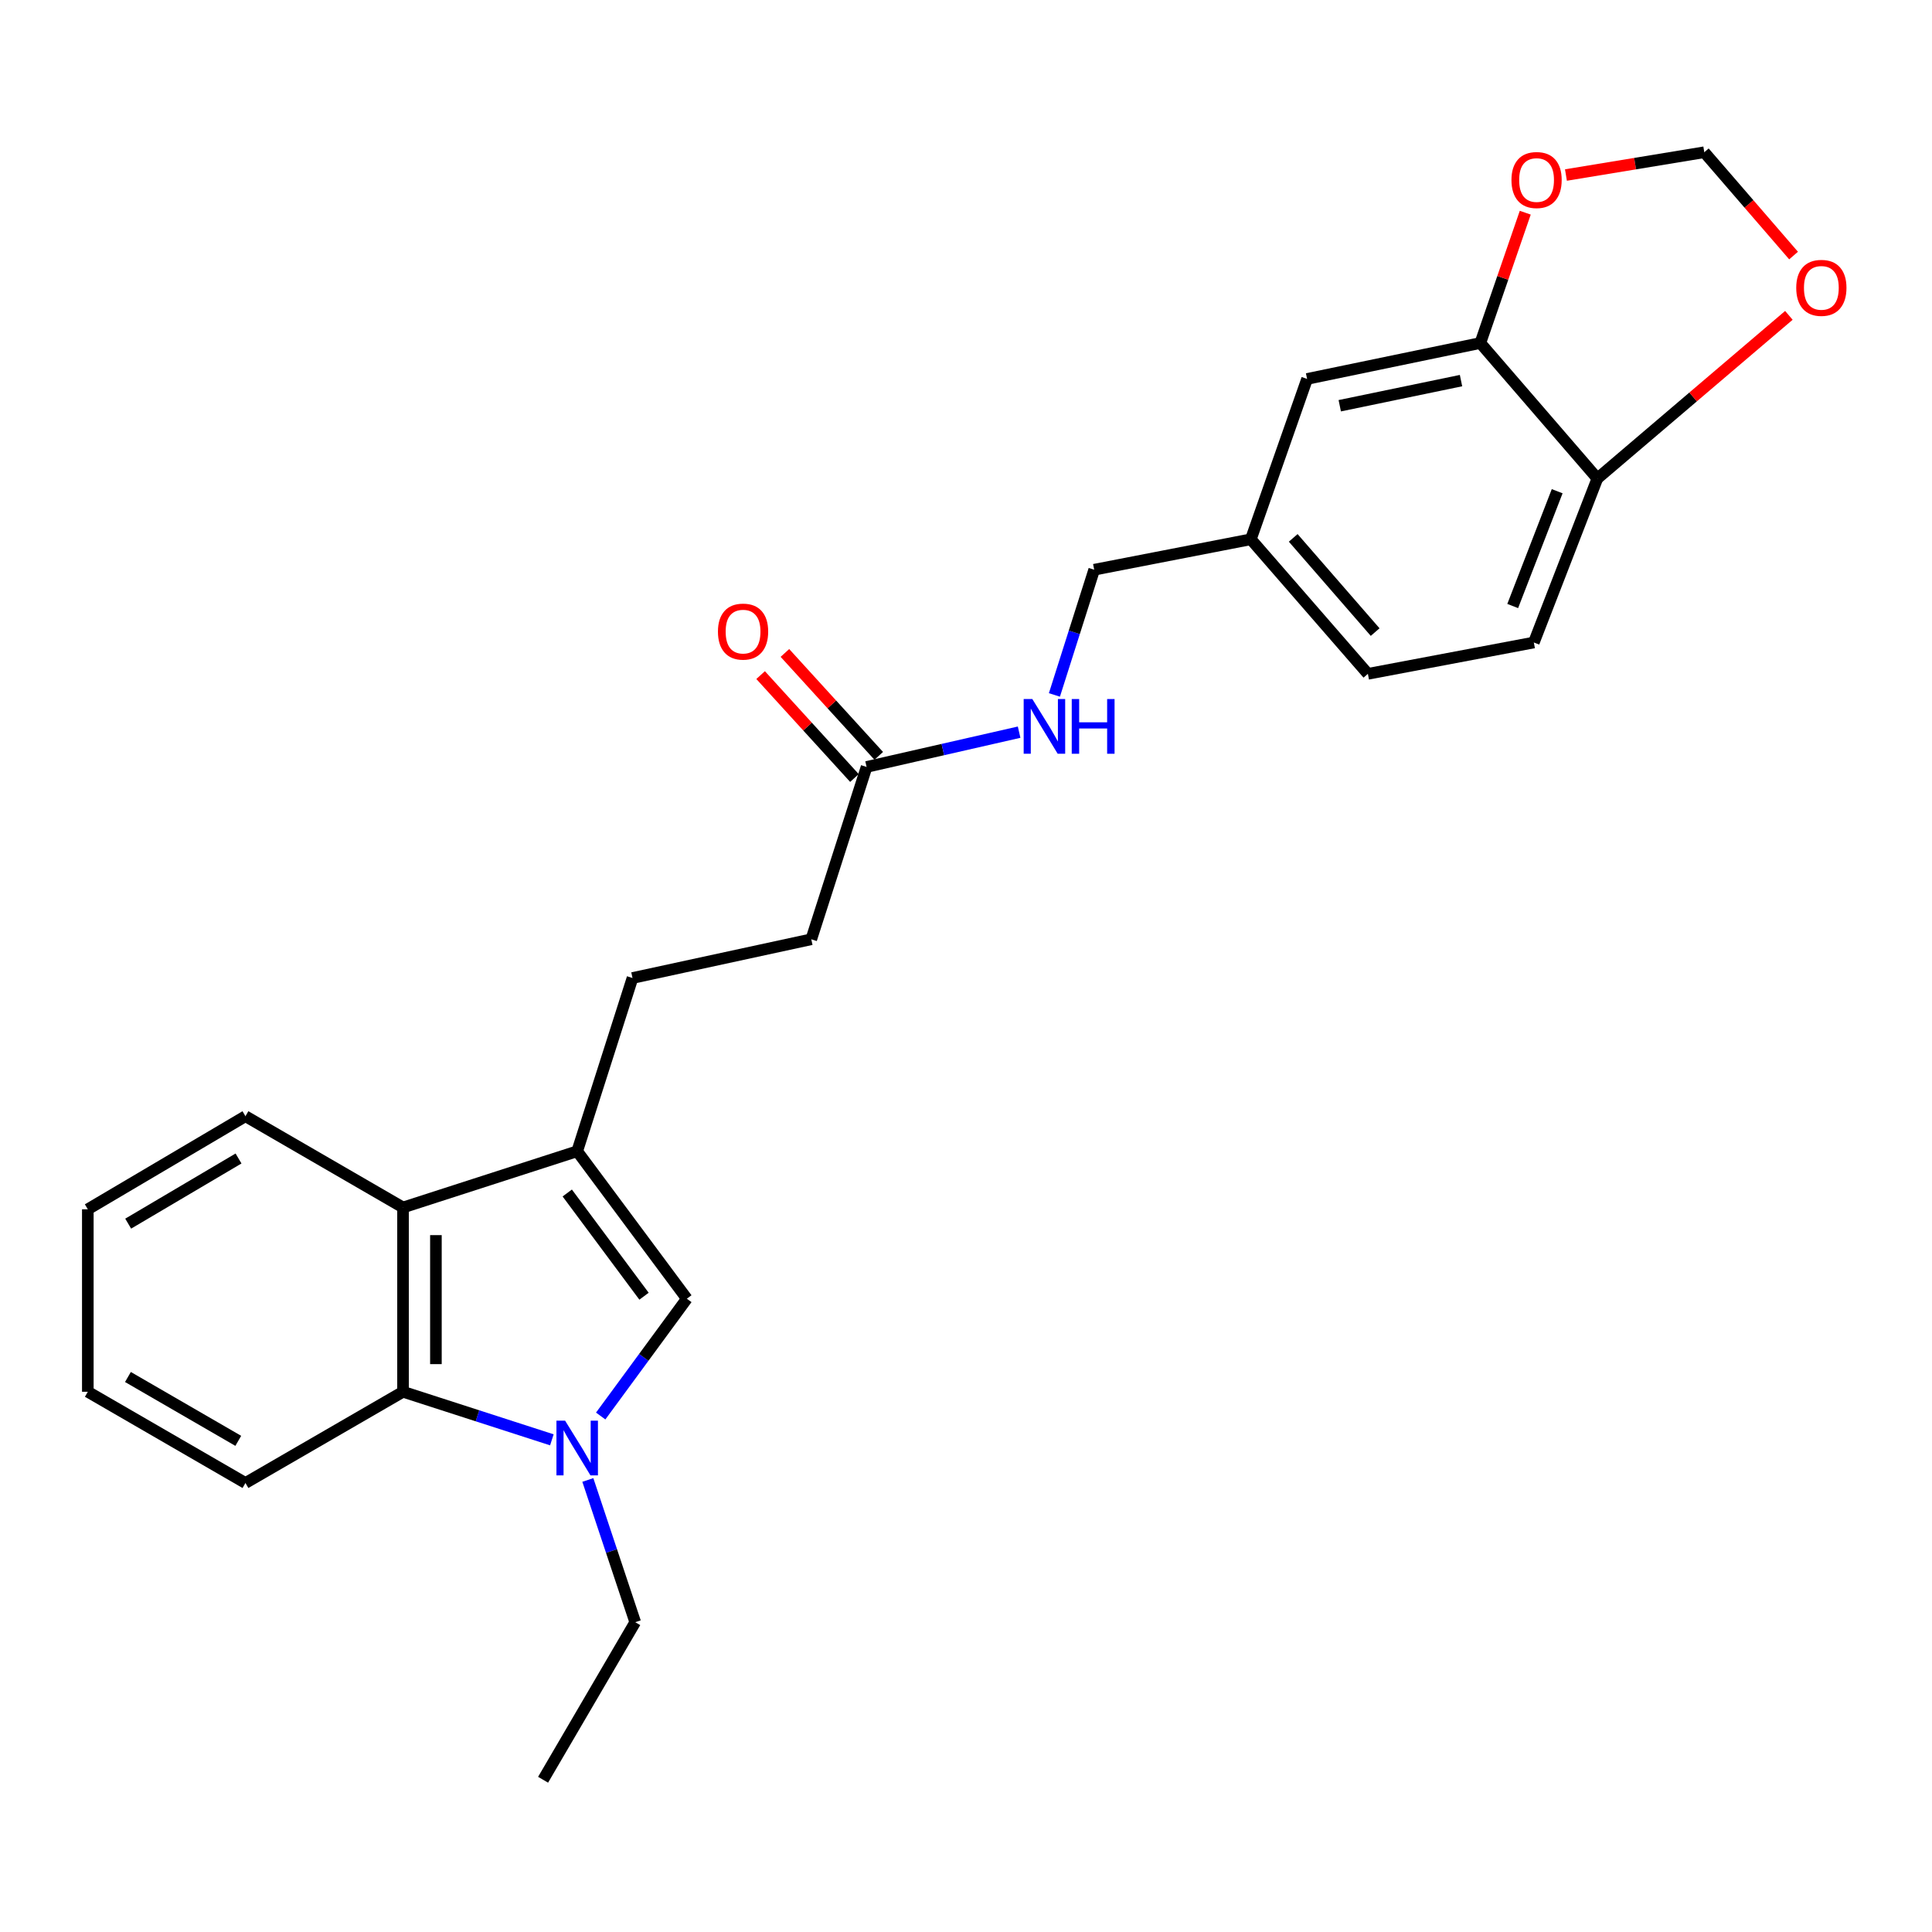 <?xml version='1.0' encoding='iso-8859-1'?>
<svg version='1.1' baseProfile='full'
              xmlns='http://www.w3.org/2000/svg'
                      xmlns:rdkit='http://www.rdkit.org/xml'
                      xmlns:xlink='http://www.w3.org/1999/xlink'
                  xml:space='preserve'
width='1000px' height='1000px' viewBox='0 0 1000 1000'>
<!-- END OF HEADER -->
<rect style='opacity:1.0;fill:#FFFFFF;stroke:none' width='1000' height='1000' x='0' y='0'> </rect>
<path class='bond-1' d='M 310.915,732.932 L 333.215,702.571' style='fill:none;fill-rule:evenodd;stroke:#0000FF;stroke-width:6px;stroke-linecap:butt;stroke-linejoin:miter;stroke-opacity:1' />
<path class='bond-1' d='M 333.215,702.571 L 355.514,672.21' style='fill:none;fill-rule:evenodd;stroke:#000000;stroke-width:6px;stroke-linecap:butt;stroke-linejoin:miter;stroke-opacity:1' />
<path class='bond-2' d='M 285.646,745.255 L 247.126,732.816' style='fill:none;fill-rule:evenodd;stroke:#0000FF;stroke-width:6px;stroke-linecap:butt;stroke-linejoin:miter;stroke-opacity:1' />
<path class='bond-2' d='M 247.126,732.816 L 208.607,720.376' style='fill:none;fill-rule:evenodd;stroke:#000000;stroke-width:6px;stroke-linecap:butt;stroke-linejoin:miter;stroke-opacity:1' />
<path class='bond-17' d='M 304.263,766.025 L 316.528,802.835' style='fill:none;fill-rule:evenodd;stroke:#0000FF;stroke-width:6px;stroke-linecap:butt;stroke-linejoin:miter;stroke-opacity:1' />
<path class='bond-17' d='M 316.528,802.835 L 328.794,839.646' style='fill:none;fill-rule:evenodd;stroke:#000000;stroke-width:6px;stroke-linecap:butt;stroke-linejoin:miter;stroke-opacity:1' />
<path class='bond-0' d='M 298.754,595.887 L 355.514,672.21' style='fill:none;fill-rule:evenodd;stroke:#000000;stroke-width:6px;stroke-linecap:butt;stroke-linejoin:miter;stroke-opacity:1' />
<path class='bond-0' d='M 293.611,617.492 L 333.343,670.918' style='fill:none;fill-rule:evenodd;stroke:#000000;stroke-width:6px;stroke-linecap:butt;stroke-linejoin:miter;stroke-opacity:1' />
<path class='bond-9' d='M 298.754,595.887 L 327.385,506.212' style='fill:none;fill-rule:evenodd;stroke:#000000;stroke-width:6px;stroke-linecap:butt;stroke-linejoin:miter;stroke-opacity:1' />
<path class='bond-25' d='M 298.754,595.887 L 208.607,624.99' style='fill:none;fill-rule:evenodd;stroke:#000000;stroke-width:6px;stroke-linecap:butt;stroke-linejoin:miter;stroke-opacity:1' />
<path class='bond-3' d='M 208.607,720.376 L 208.607,624.99' style='fill:none;fill-rule:evenodd;stroke:#000000;stroke-width:6px;stroke-linecap:butt;stroke-linejoin:miter;stroke-opacity:1' />
<path class='bond-3' d='M 225.626,706.068 L 225.626,639.298' style='fill:none;fill-rule:evenodd;stroke:#000000;stroke-width:6px;stroke-linecap:butt;stroke-linejoin:miter;stroke-opacity:1' />
<path class='bond-20' d='M 208.607,720.376 L 127.045,767.596' style='fill:none;fill-rule:evenodd;stroke:#000000;stroke-width:6px;stroke-linecap:butt;stroke-linejoin:miter;stroke-opacity:1' />
<path class='bond-21' d='M 208.607,624.99 L 127.045,577.751' style='fill:none;fill-rule:evenodd;stroke:#000000;stroke-width:6px;stroke-linecap:butt;stroke-linejoin:miter;stroke-opacity:1' />
<path class='bond-4' d='M 766.217,177.544 L 676.552,196.133' style='fill:none;fill-rule:evenodd;stroke:#000000;stroke-width:6px;stroke-linecap:butt;stroke-linejoin:miter;stroke-opacity:1' />
<path class='bond-4' d='M 756.222,196.998 L 693.457,210.01' style='fill:none;fill-rule:evenodd;stroke:#000000;stroke-width:6px;stroke-linecap:butt;stroke-linejoin:miter;stroke-opacity:1' />
<path class='bond-7' d='M 766.217,177.544 L 777.844,143.818' style='fill:none;fill-rule:evenodd;stroke:#000000;stroke-width:6px;stroke-linecap:butt;stroke-linejoin:miter;stroke-opacity:1' />
<path class='bond-7' d='M 777.844,143.818 L 789.471,110.092' style='fill:none;fill-rule:evenodd;stroke:#FF0000;stroke-width:6px;stroke-linecap:butt;stroke-linejoin:miter;stroke-opacity:1' />
<path class='bond-27' d='M 766.217,177.544 L 826.797,247.665' style='fill:none;fill-rule:evenodd;stroke:#000000;stroke-width:6px;stroke-linecap:butt;stroke-linejoin:miter;stroke-opacity:1' />
<path class='bond-5' d='M 448.545,396.965 L 419.915,486.167' style='fill:none;fill-rule:evenodd;stroke:#000000;stroke-width:6px;stroke-linecap:butt;stroke-linejoin:miter;stroke-opacity:1' />
<path class='bond-11' d='M 448.545,396.965 L 488.019,387.967' style='fill:none;fill-rule:evenodd;stroke:#000000;stroke-width:6px;stroke-linecap:butt;stroke-linejoin:miter;stroke-opacity:1' />
<path class='bond-11' d='M 488.019,387.967 L 527.493,378.97' style='fill:none;fill-rule:evenodd;stroke:#0000FF;stroke-width:6px;stroke-linecap:butt;stroke-linejoin:miter;stroke-opacity:1' />
<path class='bond-13' d='M 454.834,391.232 L 430.552,364.597' style='fill:none;fill-rule:evenodd;stroke:#000000;stroke-width:6px;stroke-linecap:butt;stroke-linejoin:miter;stroke-opacity:1' />
<path class='bond-13' d='M 430.552,364.597 L 406.27,337.963' style='fill:none;fill-rule:evenodd;stroke:#FF0000;stroke-width:6px;stroke-linecap:butt;stroke-linejoin:miter;stroke-opacity:1' />
<path class='bond-13' d='M 442.257,402.698 L 417.975,376.064' style='fill:none;fill-rule:evenodd;stroke:#000000;stroke-width:6px;stroke-linecap:butt;stroke-linejoin:miter;stroke-opacity:1' />
<path class='bond-13' d='M 417.975,376.064 L 393.692,349.43' style='fill:none;fill-rule:evenodd;stroke:#FF0000;stroke-width:6px;stroke-linecap:butt;stroke-linejoin:miter;stroke-opacity:1' />
<path class='bond-6' d='M 826.797,247.665 L 793.912,332.555' style='fill:none;fill-rule:evenodd;stroke:#000000;stroke-width:6px;stroke-linecap:butt;stroke-linejoin:miter;stroke-opacity:1' />
<path class='bond-6' d='M 805.994,254.251 L 782.974,313.674' style='fill:none;fill-rule:evenodd;stroke:#000000;stroke-width:6px;stroke-linecap:butt;stroke-linejoin:miter;stroke-opacity:1' />
<path class='bond-8' d='M 826.797,247.665 L 876.36,205.448' style='fill:none;fill-rule:evenodd;stroke:#000000;stroke-width:6px;stroke-linecap:butt;stroke-linejoin:miter;stroke-opacity:1' />
<path class='bond-8' d='M 876.36,205.448 L 925.922,163.23' style='fill:none;fill-rule:evenodd;stroke:#FF0000;stroke-width:6px;stroke-linecap:butt;stroke-linejoin:miter;stroke-opacity:1' />
<path class='bond-10' d='M 810.529,90.595 L 846.334,84.699' style='fill:none;fill-rule:evenodd;stroke:#FF0000;stroke-width:6px;stroke-linecap:butt;stroke-linejoin:miter;stroke-opacity:1' />
<path class='bond-10' d='M 846.334,84.699 L 882.139,78.802' style='fill:none;fill-rule:evenodd;stroke:#000000;stroke-width:6px;stroke-linecap:butt;stroke-linejoin:miter;stroke-opacity:1' />
<path class='bond-28' d='M 928.352,132.277 L 905.246,105.539' style='fill:none;fill-rule:evenodd;stroke:#FF0000;stroke-width:6px;stroke-linecap:butt;stroke-linejoin:miter;stroke-opacity:1' />
<path class='bond-28' d='M 905.246,105.539 L 882.139,78.802' style='fill:none;fill-rule:evenodd;stroke:#000000;stroke-width:6px;stroke-linecap:butt;stroke-linejoin:miter;stroke-opacity:1' />
<path class='bond-15' d='M 327.385,506.212 L 419.915,486.167' style='fill:none;fill-rule:evenodd;stroke:#000000;stroke-width:6px;stroke-linecap:butt;stroke-linejoin:miter;stroke-opacity:1' />
<path class='bond-18' d='M 545.766,359.696 L 556.058,327.291' style='fill:none;fill-rule:evenodd;stroke:#0000FF;stroke-width:6px;stroke-linecap:butt;stroke-linejoin:miter;stroke-opacity:1' />
<path class='bond-18' d='M 556.058,327.291 L 566.35,294.885' style='fill:none;fill-rule:evenodd;stroke:#000000;stroke-width:6px;stroke-linecap:butt;stroke-linejoin:miter;stroke-opacity:1' />
<path class='bond-12' d='M 676.552,196.133 L 647.439,279.133' style='fill:none;fill-rule:evenodd;stroke:#000000;stroke-width:6px;stroke-linecap:butt;stroke-linejoin:miter;stroke-opacity:1' />
<path class='bond-14' d='M 793.912,332.555 L 708.019,348.781' style='fill:none;fill-rule:evenodd;stroke:#000000;stroke-width:6px;stroke-linecap:butt;stroke-linejoin:miter;stroke-opacity:1' />
<path class='bond-16' d='M 647.439,279.133 L 566.35,294.885' style='fill:none;fill-rule:evenodd;stroke:#000000;stroke-width:6px;stroke-linecap:butt;stroke-linejoin:miter;stroke-opacity:1' />
<path class='bond-19' d='M 647.439,279.133 L 708.019,348.781' style='fill:none;fill-rule:evenodd;stroke:#000000;stroke-width:6px;stroke-linecap:butt;stroke-linejoin:miter;stroke-opacity:1' />
<path class='bond-19' d='M 669.367,278.41 L 711.774,327.164' style='fill:none;fill-rule:evenodd;stroke:#000000;stroke-width:6px;stroke-linecap:butt;stroke-linejoin:miter;stroke-opacity:1' />
<path class='bond-22' d='M 328.794,839.646 L 281.101,921.198' style='fill:none;fill-rule:evenodd;stroke:#000000;stroke-width:6px;stroke-linecap:butt;stroke-linejoin:miter;stroke-opacity:1' />
<path class='bond-24' d='M 127.045,767.596 L 45.455,720.376' style='fill:none;fill-rule:evenodd;stroke:#000000;stroke-width:6px;stroke-linecap:butt;stroke-linejoin:miter;stroke-opacity:1' />
<path class='bond-24' d='M 123.331,745.782 L 66.218,712.728' style='fill:none;fill-rule:evenodd;stroke:#000000;stroke-width:6px;stroke-linecap:butt;stroke-linejoin:miter;stroke-opacity:1' />
<path class='bond-26' d='M 127.045,577.751 L 45.455,625.926' style='fill:none;fill-rule:evenodd;stroke:#000000;stroke-width:6px;stroke-linecap:butt;stroke-linejoin:miter;stroke-opacity:1' />
<path class='bond-26' d='M 123.46,599.633 L 66.347,633.356' style='fill:none;fill-rule:evenodd;stroke:#000000;stroke-width:6px;stroke-linecap:butt;stroke-linejoin:miter;stroke-opacity:1' />
<path class='bond-23' d='M 45.455,625.926 L 45.455,720.376' style='fill:none;fill-rule:evenodd;stroke:#000000;stroke-width:6px;stroke-linecap:butt;stroke-linejoin:miter;stroke-opacity:1' />
<path  class='atom-0' d='M 292.494 735.329
L 301.774 750.329
Q 302.694 751.809, 304.174 754.489
Q 305.654 757.169, 305.734 757.329
L 305.734 735.329
L 309.494 735.329
L 309.494 763.649
L 305.614 763.649
L 295.654 747.249
Q 294.494 745.329, 293.254 743.129
Q 292.054 740.929, 291.694 740.249
L 291.694 763.649
L 288.014 763.649
L 288.014 735.329
L 292.494 735.329
' fill='#0000FF'/>
<path  class='atom-8' d='M 782.33 93.179
Q 782.33 86.379, 785.69 82.579
Q 789.05 78.779, 795.33 78.779
Q 801.61 78.779, 804.97 82.579
Q 808.33 86.379, 808.33 93.179
Q 808.33 100.059, 804.93 103.979
Q 801.53 107.859, 795.33 107.859
Q 789.09 107.859, 785.69 103.979
Q 782.33 100.099, 782.33 93.179
M 795.33 104.659
Q 799.65 104.659, 801.97 101.779
Q 804.33 98.859, 804.33 93.179
Q 804.33 87.619, 801.97 84.819
Q 799.65 81.979, 795.33 81.979
Q 791.01 81.979, 788.65 84.779
Q 786.33 87.579, 786.33 93.179
Q 786.33 98.899, 788.65 101.779
Q 791.01 104.659, 795.33 104.659
' fill='#FF0000'/>
<path  class='atom-9' d='M 929.729 148.993
Q 929.729 142.193, 933.089 138.393
Q 936.449 134.593, 942.729 134.593
Q 949.009 134.593, 952.369 138.393
Q 955.729 142.193, 955.729 148.993
Q 955.729 155.873, 952.329 159.793
Q 948.929 163.673, 942.729 163.673
Q 936.489 163.673, 933.089 159.793
Q 929.729 155.913, 929.729 148.993
M 942.729 160.473
Q 947.049 160.473, 949.369 157.593
Q 951.729 154.673, 951.729 148.993
Q 951.729 143.433, 949.369 140.633
Q 947.049 137.793, 942.729 137.793
Q 938.409 137.793, 936.049 140.593
Q 933.729 143.393, 933.729 148.993
Q 933.729 154.713, 936.049 157.593
Q 938.409 160.473, 942.729 160.473
' fill='#FF0000'/>
<path  class='atom-12' d='M 534.333 361.824
L 543.613 376.824
Q 544.533 378.304, 546.013 380.984
Q 547.493 383.664, 547.573 383.824
L 547.573 361.824
L 551.333 361.824
L 551.333 390.144
L 547.453 390.144
L 537.493 373.744
Q 536.333 371.824, 535.093 369.624
Q 533.893 367.424, 533.533 366.744
L 533.533 390.144
L 529.853 390.144
L 529.853 361.824
L 534.333 361.824
' fill='#0000FF'/>
<path  class='atom-12' d='M 554.733 361.824
L 558.573 361.824
L 558.573 373.864
L 573.053 373.864
L 573.053 361.824
L 576.893 361.824
L 576.893 390.144
L 573.053 390.144
L 573.053 377.064
L 558.573 377.064
L 558.573 390.144
L 554.733 390.144
L 554.733 361.824
' fill='#0000FF'/>
<path  class='atom-14' d='M 371.608 326.915
Q 371.608 320.115, 374.968 316.315
Q 378.328 312.515, 384.608 312.515
Q 390.888 312.515, 394.248 316.315
Q 397.608 320.115, 397.608 326.915
Q 397.608 333.795, 394.208 337.715
Q 390.808 341.595, 384.608 341.595
Q 378.368 341.595, 374.968 337.715
Q 371.608 333.835, 371.608 326.915
M 384.608 338.395
Q 388.928 338.395, 391.248 335.515
Q 393.608 332.595, 393.608 326.915
Q 393.608 321.355, 391.248 318.555
Q 388.928 315.715, 384.608 315.715
Q 380.288 315.715, 377.928 318.515
Q 375.608 321.315, 375.608 326.915
Q 375.608 332.635, 377.928 335.515
Q 380.288 338.395, 384.608 338.395
' fill='#FF0000'/>
</svg>
